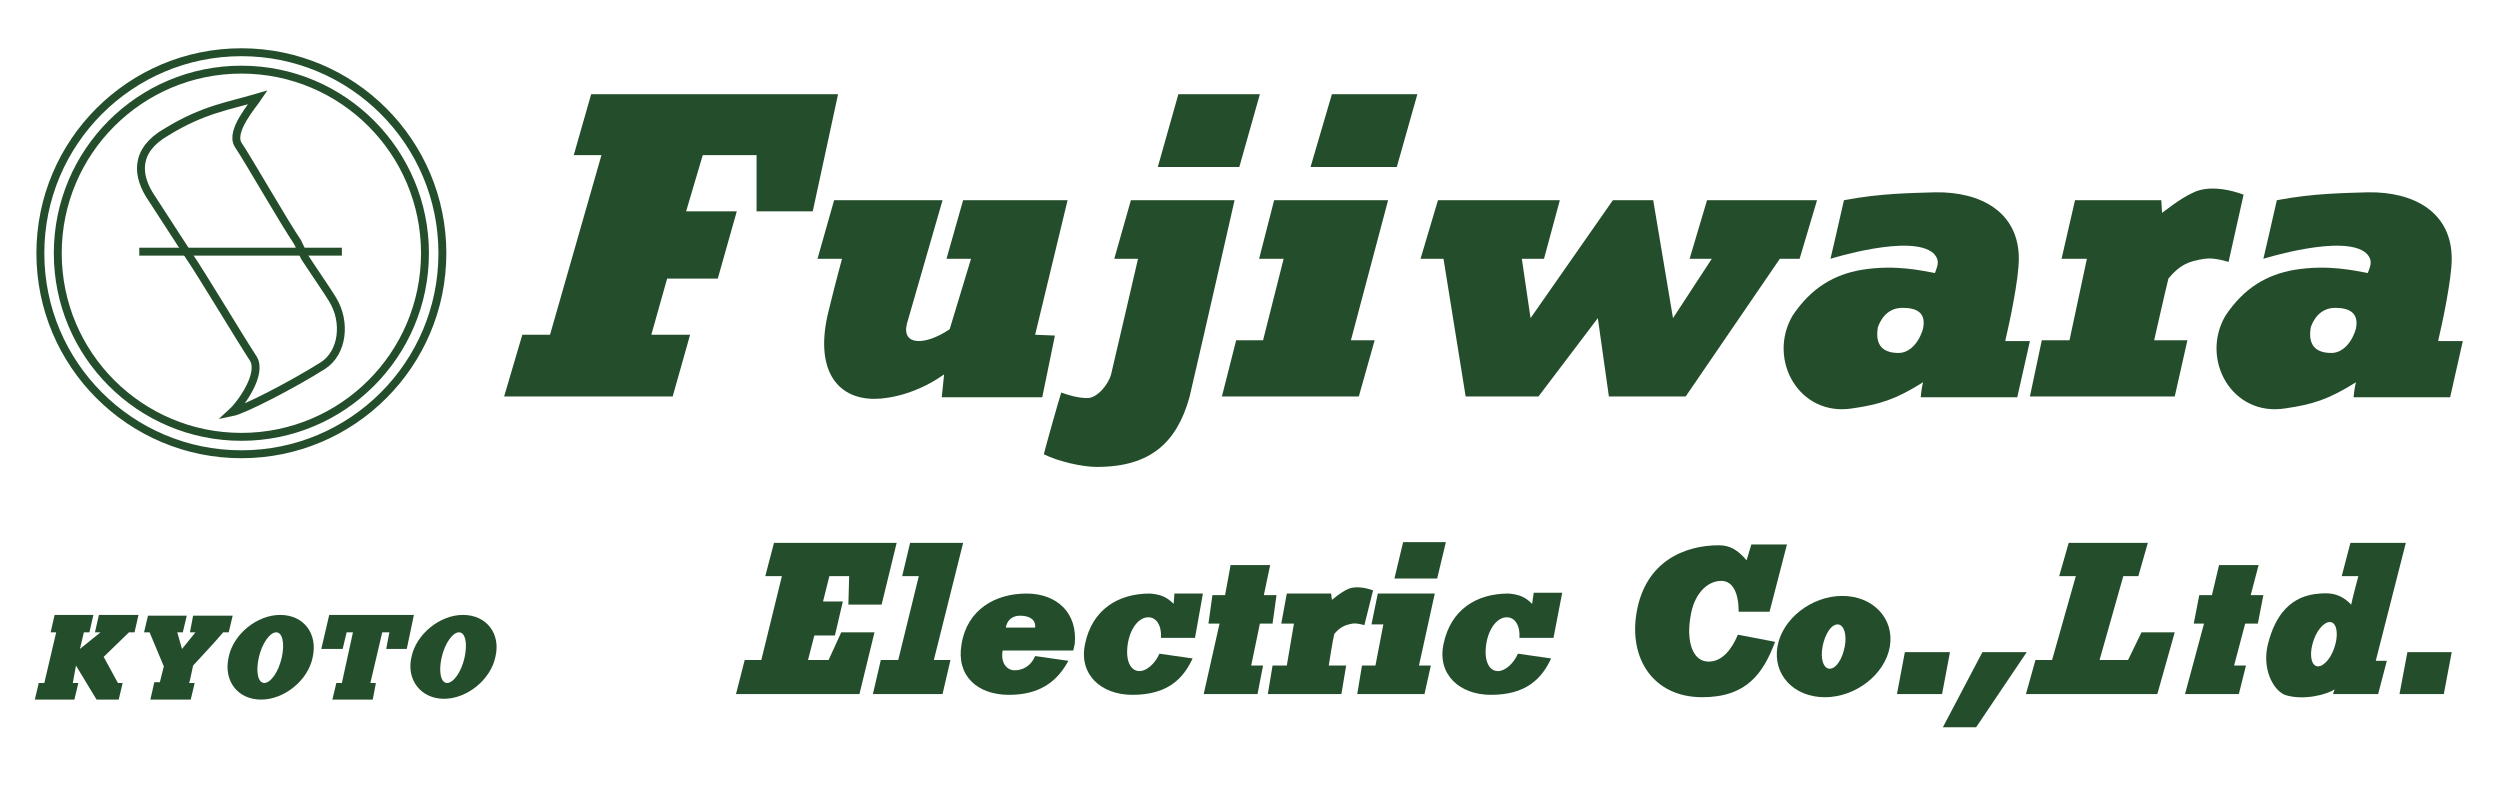 <?xml version="1.0" encoding="utf-8"?>
<!-- Generator: Adobe Illustrator 24.1.3, SVG Export Plug-In . SVG Version: 6.00 Build 0)  -->
<svg version="1.1" id="レイヤー_1" xmlns="http://www.w3.org/2000/svg" xmlns:xlink="http://www.w3.org/1999/xlink" x="0px"
	 y="0px" viewBox="0 0 315.9 99.8" style="enable-background:new 0 0 315.9 99.8;" xml:space="preserve">
<style type="text/css">
	.st0{fill:#244E2B;}
	.st1{fill:none;stroke:#244E2B;stroke-miterlimit:10;}
	.st2{fill:#244E2B;stroke:#244E2B;stroke-miterlimit:10;}
</style>
<g>
	<path class="st0" d="M142.9,25.3l-2.1,7.4h3c0,0-3.2,13.8-3.4,14.6c-0.4,1.4-1.8,3-3,3s-2.5-0.4-3.3-0.7c-0.3,0.9-2.1,7.3-2.2,7.8
		c1.8,0.9,4.8,1.6,6.7,1.6c6.8,0,10.1-3.1,11.7-8.8c2.1-9,5.7-24.9,5.7-24.9S142.9,25.3,142.9,25.3z"/>
	<path class="st0" d="M130.8,42.3l4.1-17h-13.2l-2.1,7.4h3.1c0,0-1.8,5.9-2.7,8.9c-3.1,2.1-6.1,2.1-5.4-0.7l4.5-15.6h-13.7l-2.1,7.4
		h3.1c0,0-0.8,2.9-1.7,6.6c-1.8,7.2,0.9,11.1,5.8,11.1c2.1,0,5.6-0.8,8.8-3.1c-0.1,0.9-0.3,2.9-0.3,2.9h12.7l1.6-7.8L130.8,42.3
		L130.8,42.3z"/>
	<polygon class="st0" points="161,25.3 159.1,32.7 162.2,32.7 159.6,43 156.2,43 154.4,50.1 171.7,50.1 173.7,43 170.7,43 
		175.4,25.3 	"/>
	<polygon class="st0" points="165.6,21.1 176.5,21.1 179.1,11.9 168.3,11.9 	"/>
	<polygon class="st0" points="74.7,11.9 72.5,19.6 76,19.6 69.5,42.3 66,42.3 63.7,50.1 85,50.1 87.2,42.3 82.3,42.3 84.3,35.2 
		90.7,35.2 93.1,26.7 86.7,26.7 88.8,19.6 95.6,19.6 95.6,26.7 102.7,26.7 105.9,11.9 	"/>
	<polygon class="st0" points="159.2,11.9 148.9,11.9 146.3,21.1 156.6,21.1 	"/>
	<path class="st0" d="M283.5,24.6c0,0-3.9-1.6-6.5-0.2c-1.4,0.6-3.8,2.5-3.8,2.5l-0.1-1.6h-10.9l-1.7,7.4h3.2L261.5,43H258l-1.5,7.1
		h18.3l1.6-7.1h-4.2c0,0,1.4-6.2,1.8-7.8c1.4-1.7,2.5-2.2,4.6-2.5c1.2-0.2,3,0.4,3,0.4L283.5,24.6z"/>
	<polygon class="st0" points="229.6,25.3 215.7,25.3 213.5,32.7 216.3,32.7 211.4,40.2 208.9,25.3 203.8,25.3 193.4,40.2 
		192.3,32.7 195.1,32.7 197.1,25.3 181.7,25.3 179.5,32.7 182.4,32.7 185.2,50.1 194.4,50.1 201.9,40.2 203.3,50.1 213,50.1 
		224.9,32.7 227.4,32.7 	"/>
	<path class="st0" d="M253.4,43c0.5-2.1,1.7-7.7,1.7-10.3c0-5.9-4.8-8.5-10.6-8.4c-2.9,0.1-6.8,0.1-11.5,1c-0.3,1.4-1.7,7.4-1.7,7.4
		s10.2-3.2,13-0.7c1,1,0.4,1.8,0.2,2.5c-1.7-0.3-5-1.1-9.3-0.4c-3.4,0.6-6.3,2.2-8.7,5.8c-3.2,5.5,0.8,12.8,7.6,11.7
		c3.4-0.5,5.4-1.1,8.9-3.3c-0.2,0.7-0.3,1.9-0.3,1.9h12.2l1.6-7.1h-3.1V43z M243,41.5c-0.5,1.8-1.7,3.1-3.1,3.1
		c-2.1,0-3-1.1-2.6-3.3c0.6-1.6,1.7-2.4,3.1-2.4C242.2,38.9,243.4,39.5,243,41.5z"/>
	<path class="st0" d="M308.1,43c0.5-2.1,1.7-7.7,1.7-10.3c0-5.9-4.8-8.5-10.6-8.4c-2.9,0.1-6.8,0.1-11.5,1c-0.3,1.4-1.7,7.4-1.7,7.4
		s10.2-3.2,13-0.7c1,1,0.4,1.8,0.2,2.5c-1.7-0.3-5-1.1-9.3-0.4c-3.4,0.6-6.3,2.2-8.7,5.8c-3.2,5.5,0.8,12.8,7.6,11.7
		c3.4-0.5,5.4-1.1,8.9-3.3c-0.2,0.7-0.3,1.9-0.3,1.9h12.2l1.6-7.1h-3.1V43z M297.7,41.5c-0.5,1.8-1.7,3.1-3.1,3.1
		c-2.1,0-3-1.1-2.6-3.3c0.6-1.6,1.7-2.4,3.1-2.4C296.8,38.9,298.1,39.5,297.7,41.5z"/>
</g>
<g>
	<path class="st0" d="M173.5,74.6c0,0-2-0.8-3.3-0.1c-0.7,0.3-1.9,1.3-1.9,1.3l-0.1-0.8h-5.6l-0.7,3.8h1.6l-0.9,5.3h-1.8l-0.6,3.6
		h9.3l0.6-3.6h-2.2c0,0,0.5-3.2,0.7-4c0.7-0.8,1.2-1.1,2.3-1.3c0.6-0.1,1.5,0.2,1.5,0.2L173.5,74.6z"/>
	<polygon class="st0" points="177.3,68.5 176.2,73.1 181.6,73.1 182.7,68.5 	"/>
	<polygon class="st0" points="174.1,75 173.3,78.9 174.8,78.9 173.8,84.1 172.1,84.1 171.5,87.7 180,87.7 180.8,84.1 179.3,84.1 
		181.3,75 	"/>
	<polygon class="st0" points="106.3,79.9 104.7,83.4 102.1,83.4 102.9,80.3 105.5,80.3 106.5,76 104,76 104.8,72.8 107.3,72.8 
		107.2,76.4 111.4,76.4 113.3,68.6 97.8,68.6 96.7,72.8 98.8,72.8 96.2,83.4 94.1,83.4 93,87.7 108.6,87.7 110.5,79.9 	"/>
	<polygon class="st0" points="268.9,83.4 265.3,83.4 268.3,72.8 270.2,72.8 271.4,68.6 261.4,68.6 260.2,72.8 262.3,72.8 
		259.3,83.4 257.2,83.4 256,87.7 272.6,87.7 274.8,79.9 270.6,79.9 	"/>
	<polygon class="st0" points="121.7,68.6 115,68.6 114,72.8 116.1,72.8 113.5,83.4 111.3,83.4 110.3,87.7 119.1,87.7 120.1,83.4 
		118,83.4 	"/>
	<polygon class="st0" points="285.4,71.4 280.4,71.4 279.5,75.2 277.9,75.2 277.2,78.8 278.5,78.8 276.1,87.7 282.9,87.7 
		283.8,84.1 282.3,84.1 283.7,78.8 285.3,78.8 286,75.2 284.4,75.2 	"/>
	<polygon class="st0" points="159.2,78.8 160.8,78.8 161.3,75.2 159.7,75.2 160.5,71.4 155.5,71.4 154.8,75.2 153.2,75.2 
		152.7,78.8 154.1,78.8 152.1,87.7 158.9,87.7 159.6,84.1 158.1,84.1 	"/>
	<polygon class="st0" points="12,79.9 12.7,79.9 10.1,82 10.6,79.9 11.3,79.9 11.8,77.7 6.9,77.7 6.4,79.9 7.1,79.9 5.6,86.3 
		4.9,86.3 4.4,88.4 9.4,88.4 9.9,86.3 9.2,86.3 9.6,84.1 12.2,88.4 15,88.4 15.5,86.3 14.9,86.3 13.1,83 16.3,79.9 17,79.9 
		17.5,77.7 12.5,77.7 	"/>
	<path class="st0" d="M28.2,79.9c0.2,0,0.7,0,0.7,0l0.5-2.1h-5L24,79.9h0.7L23,82l-0.6-2.1h0.7l0.5-2.1h-4.9l-0.5,2.1h0.7l1.8,4.3
		l-0.5,2h-0.7L19,88.4h5.1l0.5-2.1h-0.7c0.1-0.2,0.4-1.8,0.5-2.2C25.5,82.9,27.2,81.1,28.2,79.9z"/>
	<polygon class="st0" points="41.6,77.7 40.6,82 43.3,82 43.8,79.9 44.6,79.9 43.2,86.3 42.5,86.3 42,88.4 47.1,88.4 47.5,86.3 
		46.8,86.3 48.3,79.9 49.2,79.9 48.8,82 51.4,82 52.3,77.7 	"/>
	<path class="st0" d="M35.4,77.7c-2.9,0-5.9,2.4-6.5,5.3c-0.7,3,1.1,5.4,4.1,5.4c2.9,0,5.9-2.4,6.5-5.3
		C40.2,80.1,38.4,77.7,35.4,77.7z M35.6,83.1c-0.4,1.8-1.4,3.2-2.2,3.2s-1.1-1.4-0.7-3.2c0.4-1.8,1.4-3.2,2.2-3.2
		C35.7,79.9,36,81.3,35.6,83.1z"/>
	<path class="st0" d="M58.5,77.7c-2.9,0-5.9,2.4-6.5,5.3c-0.7,2.9,1.2,5.3,4.1,5.3c2.9,0,5.9-2.4,6.5-5.3
		C63.3,80.1,61.5,77.7,58.5,77.7z M58.7,83.1c-0.4,1.8-1.4,3.2-2.2,3.2s-1.1-1.4-0.7-3.2c0.4-1.8,1.4-3.2,2.2-3.2
		S59.1,81.3,58.7,83.1z"/>
	<path class="st0" d="M129.7,75c-3.9,0-7.5,2-8.2,6.4c-0.7,4,2,6.4,6,6.4c3.9,0,6.1-1.7,7.5-4.3l-4.2-0.6c-0.5,1.2-1.5,1.8-2.6,1.8
		c-1,0-1.8-1-1.5-2.5h8.9c0.1-0.2,0.1-0.5,0.2-0.8C136.2,77.5,133.6,75,129.7,75z M127.1,79.3c0.1-0.7,0.6-1.5,1.8-1.5
		s2,0.5,1.9,1.5H127.1z"/>
	<path class="st0" d="M148.3,76.3c-0.9-0.9-1.7-1.2-3-1.3c-4,0-7.3,2-8.2,6.4c-0.8,3.8,2,6.4,6,6.4c4.4,0,6.4-2,7.6-4.6l-4.2-0.6
		c-0.5,1.2-1.6,2.2-2.5,2.2c-1.2,0-1.8-1.4-1.5-3.4s1.4-3.4,2.6-3.4c1,0,1.7,1,1.6,2.6h4.3l1-5.6h-3.6L148.3,76.3z"/>
	<path class="st0" d="M193.6,76.3c-0.9-0.9-1.7-1.2-3-1.3c-4,0-7.3,2-8.2,6.4c-0.8,3.8,2,6.4,6,6.4c4.4,0,6.4-2,7.6-4.6l-4.2-0.6
		c-0.5,1.2-1.6,2.2-2.5,2.2c-1.2,0-1.8-1.4-1.5-3.4s1.4-3.4,2.6-3.4c1,0,1.7,1,1.6,2.6h4.3l1.1-5.7h-3.6L193.6,76.3z"/>
	<path class="st0" d="M215.9,83.6c-2.1,0-2.8-2.7-2.3-5.6c0.4-2.9,2.1-4.6,3.9-4.6c1.5,0,2.2,1.6,2.2,3.9h3.9l2.2-8.5h-4.5l-0.6,2
		c-1.1-1.3-2.1-1.9-3.5-1.9c-4.3,0-9.3,2-10.4,8.5c-1,5.8,2.1,10.7,8.3,10.7c5.6,0,7.7-3,9.2-7l-4.7-0.9
		C218.8,82.1,217.6,83.6,215.9,83.6z"/>
	<path class="st0" d="M232.8,75.3c-3.9,0-7.6,2.9-8.2,6.4c-0.6,3.5,2,6.4,6,6.4c3.9,0,7.6-2.9,8.2-6.4
		C239.4,78.2,236.7,75.3,232.8,75.3z M233.1,81.7c-0.3,1.6-1.1,2.8-1.9,2.8s-1.2-1.3-0.9-2.8c0.3-1.6,1.1-2.8,1.9-2.8
		S233.4,80.2,233.1,81.7z"/>
	<path class="st0" d="M304,68.6h-7l-1.1,4.2h2.1c0,0-0.8,3-0.9,3.6c-0.8-0.8-1.8-1.6-3.9-1.4c-3.8,0.2-5.7,2.8-6.6,6.3
		c-0.8,3,0.5,5.8,2.1,6.5c2.4,0.8,5.5-0.1,6.3-0.7c-0.1,0.3-0.2,0.6-0.2,0.6h5.7l1.1-4.2h-1.4L304,68.6z M295.1,81.4
		c-0.4,1.6-1.4,2.8-2.2,2.8s-1.1-1.3-0.7-2.8c0.4-1.6,1.4-2.8,2.2-2.8S295.5,79.9,295.1,81.4z"/>
	<polygon class="st0" points="240.7,82.4 239.7,87.7 245.4,87.7 246.4,82.4 	"/>
	<polygon class="st0" points="304.2,82.4 303.2,87.7 308.8,87.7 309.8,82.4 	"/>
	<polygon class="st0" points="250.5,82.4 245.5,91.9 249.7,91.9 256.1,82.4 	"/>
</g>
<circle class="st1" cx="30.5" cy="32" r="25.4"/>
<circle class="st1" cx="30.5" cy="32" r="23.2"/>
<path class="st1" d="M37.6,30.6c-1.7-2.5-6.1-10.2-7.5-12.3c-1.1-1.7,1.9-5.1,2.5-6c-3.7,1.1-6.9,1.5-11.6,4.4
	c-4,2.3-3.8,5.5-1.8,8.4l4.8,7.4c1.2,1.7,6.3,10.2,8,12.8c1.2,1.9-1.5,5.7-2.7,6.8c1.5-0.3,7.7-3.5,11.5-5.9c2.5-1.6,3-5.5,1.2-8.4
	c-0.4-0.7-2.8-4.2-3.5-5.3L37.6,30.6z"/>
<line class="st2" x1="17.6" y1="31.8" x2="43.2" y2="31.8"/>
</svg>

